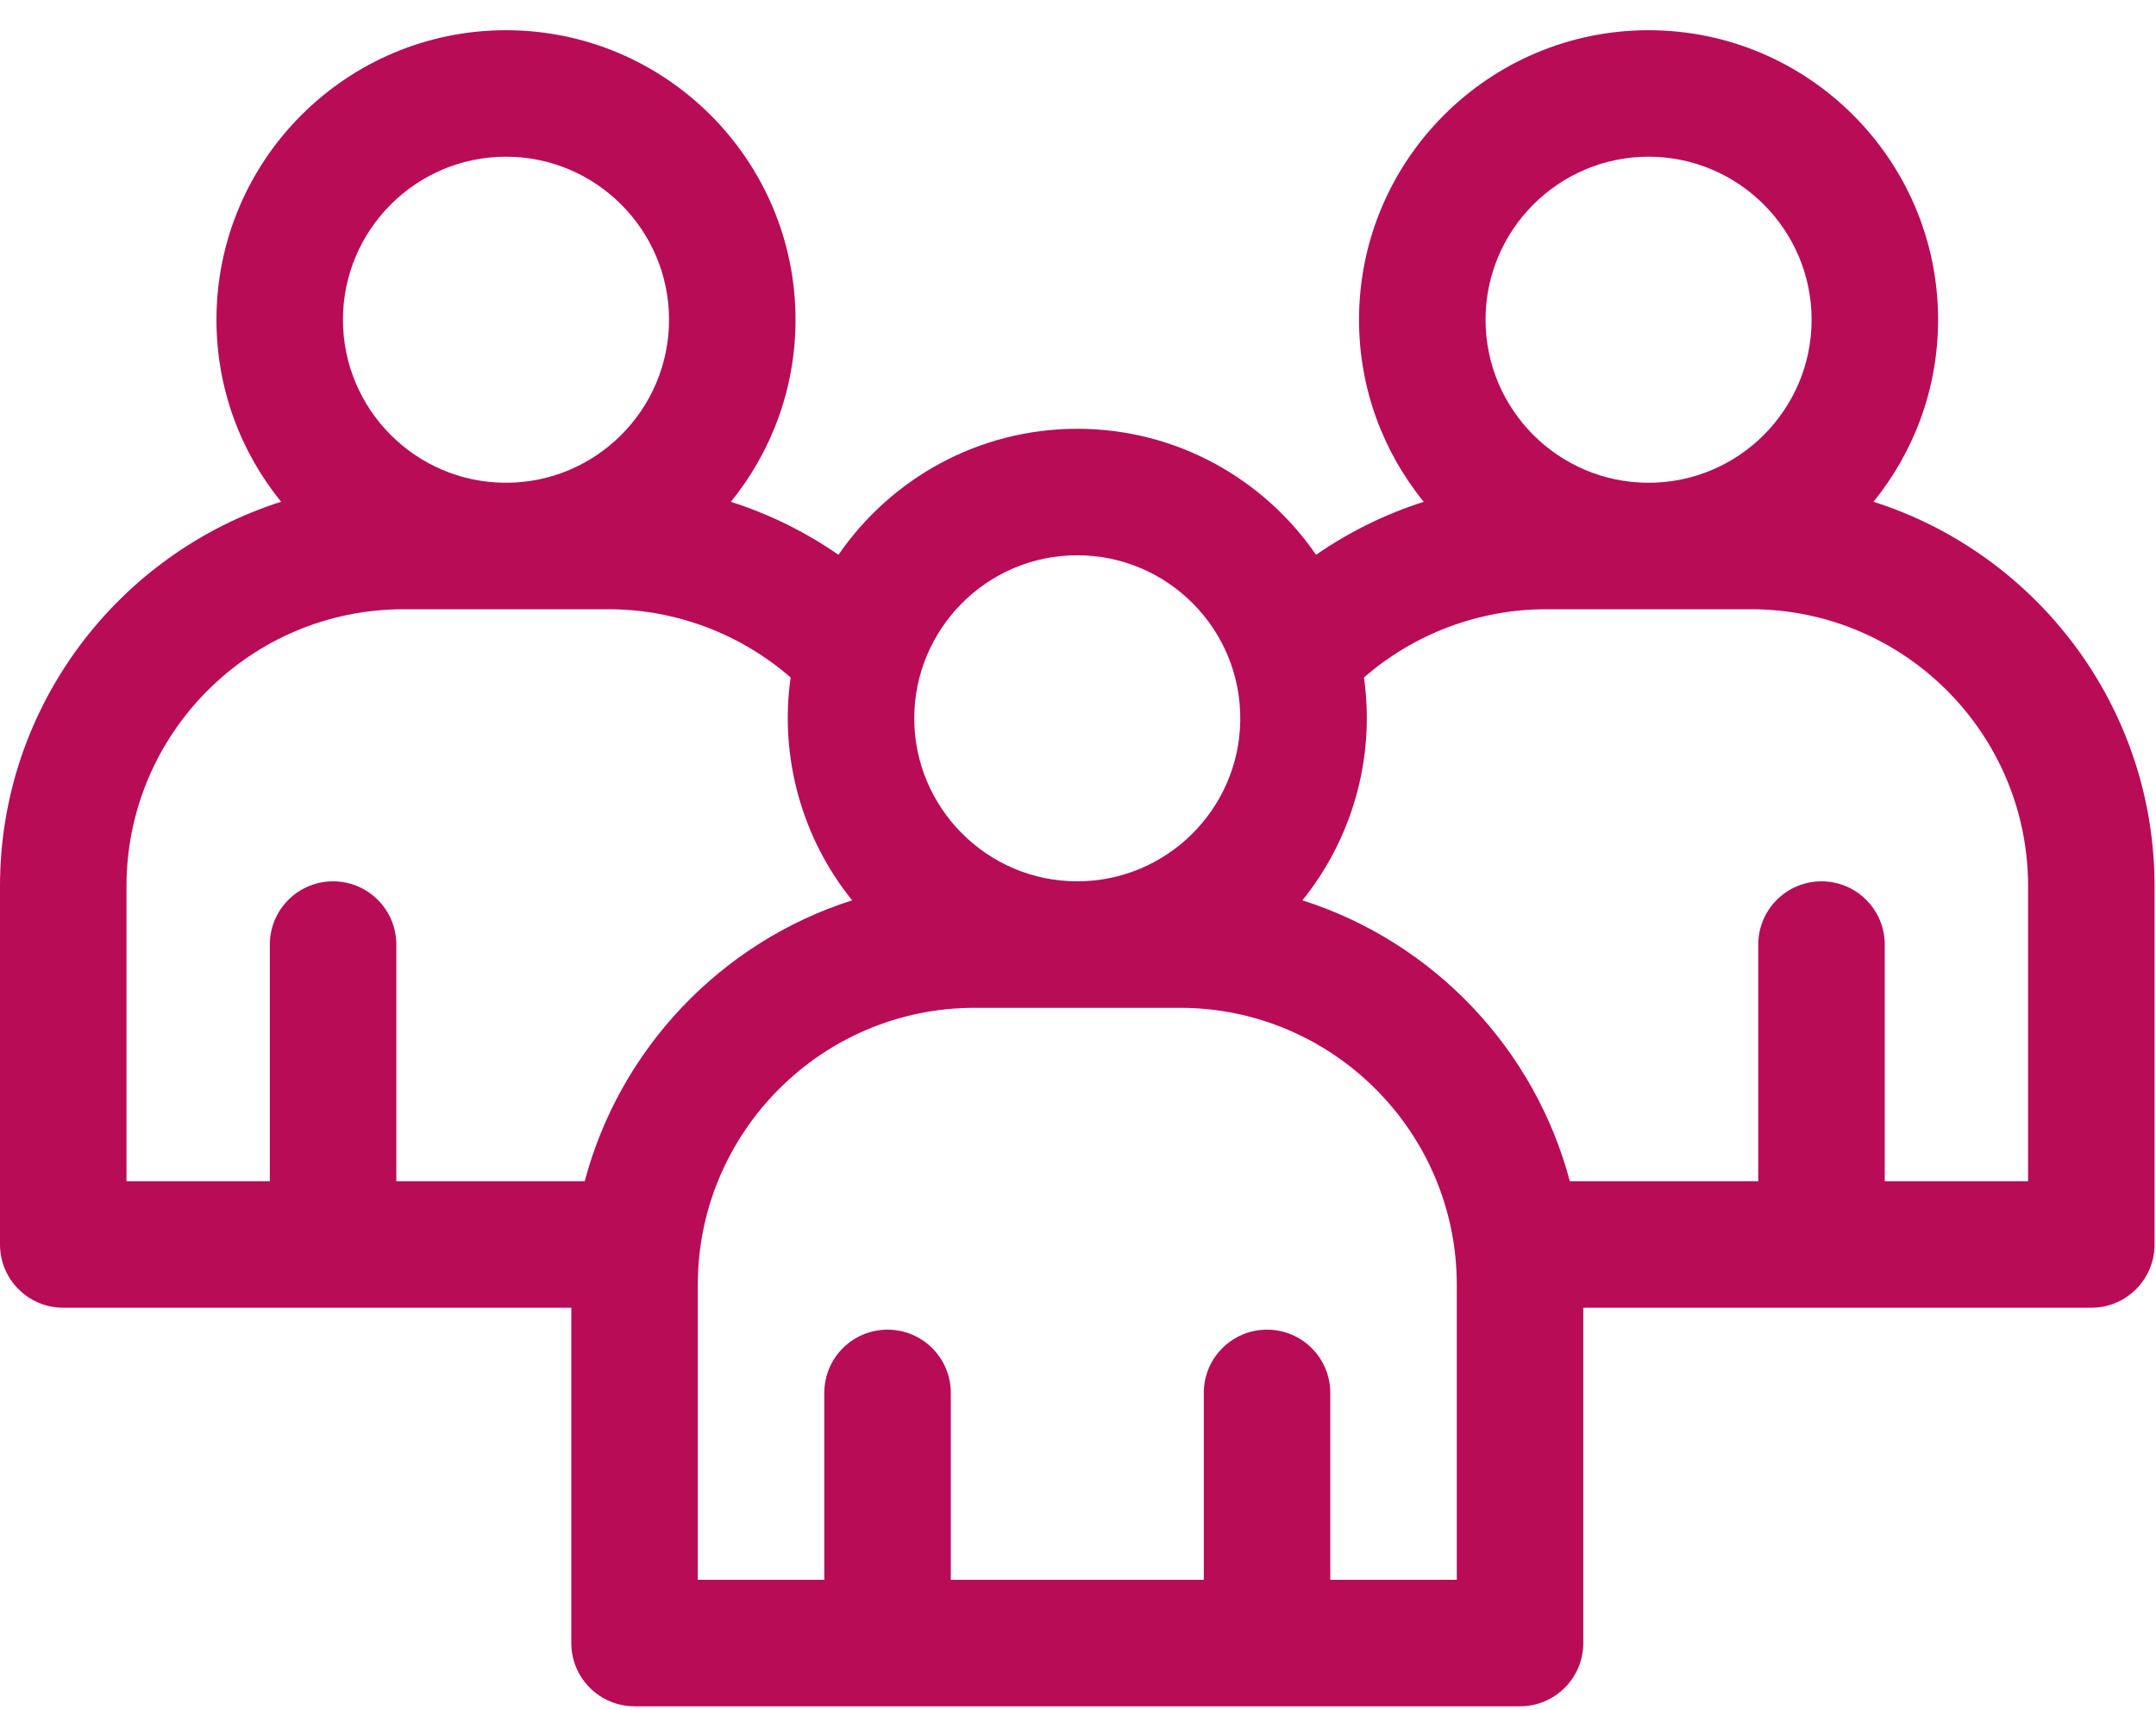 <svg xmlns="http://www.w3.org/2000/svg" width="58" height="46" viewBox="0 0 58 46" fill="none"><path d="M50.401 13.499C51.486 12.16 52.138 10.456 52.138 8.602C52.138 4.307 48.644 0.813 44.349 0.813C40.054 0.813 36.56 4.307 36.56 8.602C36.56 10.457 37.213 12.162 38.3 13.501C37.271 13.829 36.294 14.31 35.404 14.926C33.999 12.881 31.644 11.536 28.981 11.536C26.317 11.536 23.962 12.881 22.557 14.926C21.667 14.31 20.69 13.829 19.662 13.501C20.748 12.162 21.401 10.457 21.401 8.602C21.401 4.307 17.907 0.813 13.612 0.813C9.317 0.813 5.823 4.307 5.823 8.602C5.823 10.456 6.475 12.16 7.561 13.499C3.181 14.896 0 19.003 0 23.84V33.482C0 34.421 0.762 35.183 1.701 35.183H15.369V44.204C15.369 45.144 16.131 45.906 17.07 45.906H40.891C41.831 45.906 42.593 45.144 42.593 44.204V35.183H56.26C57.2 35.183 57.961 34.421 57.961 33.482V23.84C57.961 19.003 54.781 14.896 50.401 13.499ZM44.349 4.216C46.768 4.216 48.735 6.184 48.735 8.602C48.735 11.019 46.77 12.986 44.354 12.988H44.345C41.929 12.986 39.964 11.019 39.964 8.602C39.963 6.184 41.931 4.216 44.349 4.216ZM28.981 14.939C31.416 14.939 33.4 16.936 33.365 19.39C33.33 21.787 31.369 23.711 28.981 23.711C26.554 23.711 24.595 21.732 24.595 19.325C24.595 16.939 26.533 14.939 28.981 14.939ZM13.612 4.216C16.03 4.216 17.998 6.184 17.998 8.602C17.998 11.019 16.033 12.986 13.617 12.988H13.608C11.191 12.986 9.226 11.019 9.226 8.602C9.226 6.184 11.194 4.216 13.612 4.216ZM3.403 23.84C3.403 19.732 6.745 16.391 10.852 16.391H16.373C18.177 16.391 19.92 17.052 21.269 18.227C20.964 20.376 21.576 22.555 22.924 24.222C19.398 25.346 16.673 28.217 15.73 31.78H10.662V25.412C10.662 24.473 9.9 23.711 8.96 23.711C8.02 23.711 7.259 24.473 7.259 25.412V31.78H3.403V23.84ZM39.19 42.503H35.787V37.474C35.787 36.534 35.025 35.773 34.085 35.773C33.145 35.773 32.384 36.534 32.384 37.474V42.503H25.578V37.474C25.578 36.534 24.816 35.773 23.876 35.773C22.937 35.773 22.175 36.534 22.175 37.474V42.503H18.772V34.563C18.772 30.472 22.1 27.114 26.221 27.114H31.741C35.856 27.114 39.19 30.466 39.19 34.563V42.503ZM54.559 31.78H50.703V25.412C50.703 24.473 49.941 23.711 49.001 23.711C48.062 23.711 47.3 24.473 47.3 25.412V31.78H42.231C41.295 28.241 38.586 25.353 35.037 24.222C36.338 22.613 37.008 20.45 36.693 18.227C38.042 17.052 39.785 16.391 41.589 16.391H47.109C51.217 16.391 54.559 19.732 54.559 23.84V31.78Z" fill="#B80C57"></path></svg>